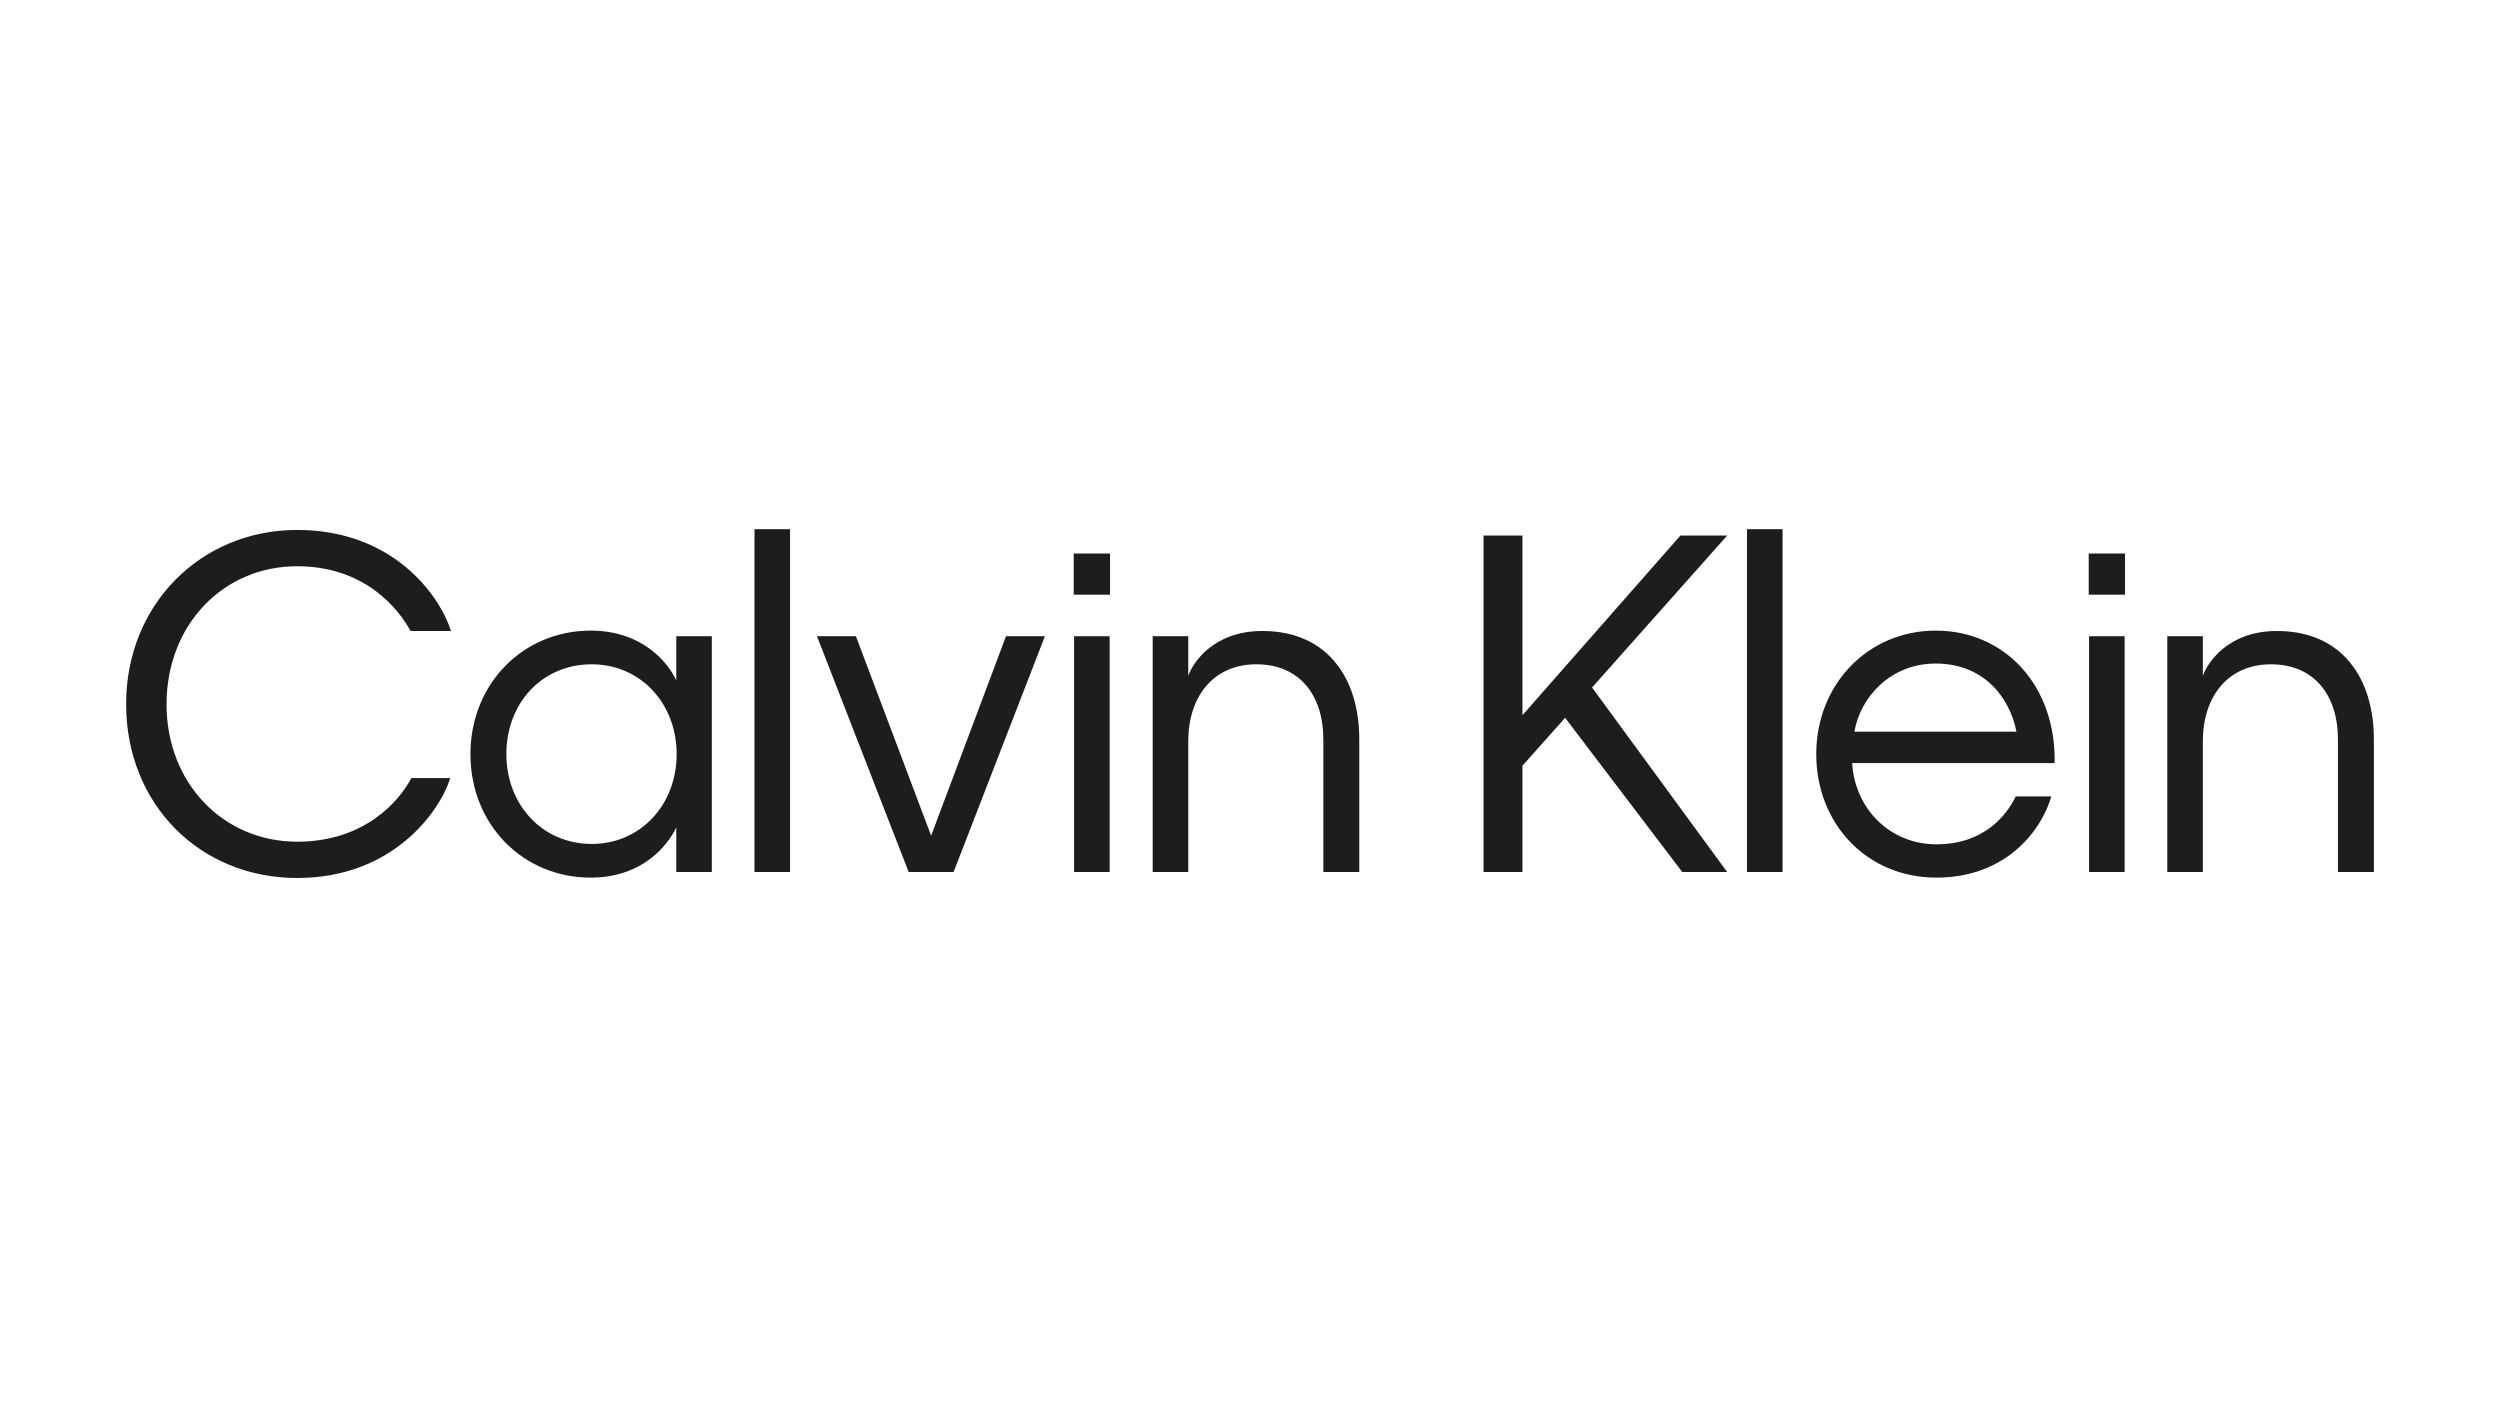 <?xml version="1.0" encoding="utf-8"?>
<!-- Generator: Adobe Illustrator 27.7.0, SVG Export Plug-In . SVG Version: 6.00 Build 0)  -->
<svg version="1.1" id="Layer_1" xmlns="http://www.w3.org/2000/svg" xmlns:xlink="http://www.w3.org/1999/xlink" x="0px" y="0px"
	 viewBox="0 0 668 376" style="enable-background:new 0 0 668 376;" xml:space="preserve">
<style type="text/css">
	.st0{fill:#1D1D1B;}
</style>
<g>
	<path class="st0" d="M296.6,158.9h-9.7v-11h9.7V158.9z M296.5,233H287V170h9.5V233z"/>
	<path class="st0" d="M317.5,233H308V170h9.5v10.6c1.2-3.5,6.7-12,19.8-12c17.6,0,25.9,12.9,25.9,28.9V233h-9.6v-35.4
		c0-11.9-6.4-20.1-17.9-20.1c-11.4,0-18.2,8.5-18.2,20.6V233z"/>
	<path class="st0" d="M418.2,191.8l-11.4,12.8V233h-10.4v-89.9h10.4v48l42.2-48h12.5l-36.1,40.6l36.1,49.3h-12L418.2,191.8z"/>
	<path class="st0" d="M476.3,233h-9.5v-91.6h9.5V233z"/>
	<path class="st0" d="M517.4,234.5c-18.5,0-32.1-14.3-32.1-33c0-18.6,13.8-33,31.9-33c18.5,0,32.2,14.7,31.8,35.4h-54.1
		c0.7,12.1,10,21.7,22.5,21.7c12.6,0,18.7-7.6,21.2-12.8h9.5C545.7,221.4,536.4,234.5,517.4,234.5z M495.5,195.5h43.3
		c-1.9-9.5-9-18.2-21.6-18.2C505,177.3,497,186.5,495.5,195.5z"/>
	<path class="st0" d="M567.8,158.9h-9.7v-11h9.7V158.9z M567.7,233h-9.5V170h9.5V233z"/>
	<path class="st0" d="M588.6,233h-9.5V170h9.5v10.6c1.2-3.5,6.7-12,19.8-12c17.6,0,25.9,12.9,25.9,28.9V233h-9.6v-35.4
		c0-11.9-6.4-20.1-17.9-20.1c-11.4,0-18.2,8.5-18.2,20.6V233z"/>
	<path class="st0" d="M44.5,188.2c0,21,15.1,36.7,34.9,36.7c18.5,0,27.6-11.4,30.5-17h10.4c-2.6,8.6-15.1,26.7-40.9,26.7
		c-26,0-45.7-19.7-45.7-46.5c0-26.5,19.9-46.5,45.7-46.5c25.8,0,38.2,17.7,41.1,27h-10.8c-3.2-5.9-12.2-17.3-30.3-17.3
		C59.6,151.3,44.5,167,44.5,188.2z"/>
	<path class="st0" d="M157.8,234.5c-18,0-32.1-14.1-32.1-33c0-18.8,14.1-33,32.1-33c14.3,0,21,9.1,22.9,13.3V170h9.5V233h-9.5v-11.9
		C178.6,225.5,172,234.5,157.8,234.5z M180.8,201.5c0-13.5-9.6-24-22.7-24c-13.2,0-22.8,10.3-22.8,24c0,13.5,9.6,24,22.8,24
		C171.2,225.5,180.8,215,180.8,201.5z"/>
	<path class="st0" d="M211.1,233h-9.5v-91.6h9.5V233z"/>
	<polygon class="st0" points="248.8,223.3 268.8,170 279.2,170 254.8,233 242.8,233 218.3,170 228.7,170 	"/>
</g>
</svg>
